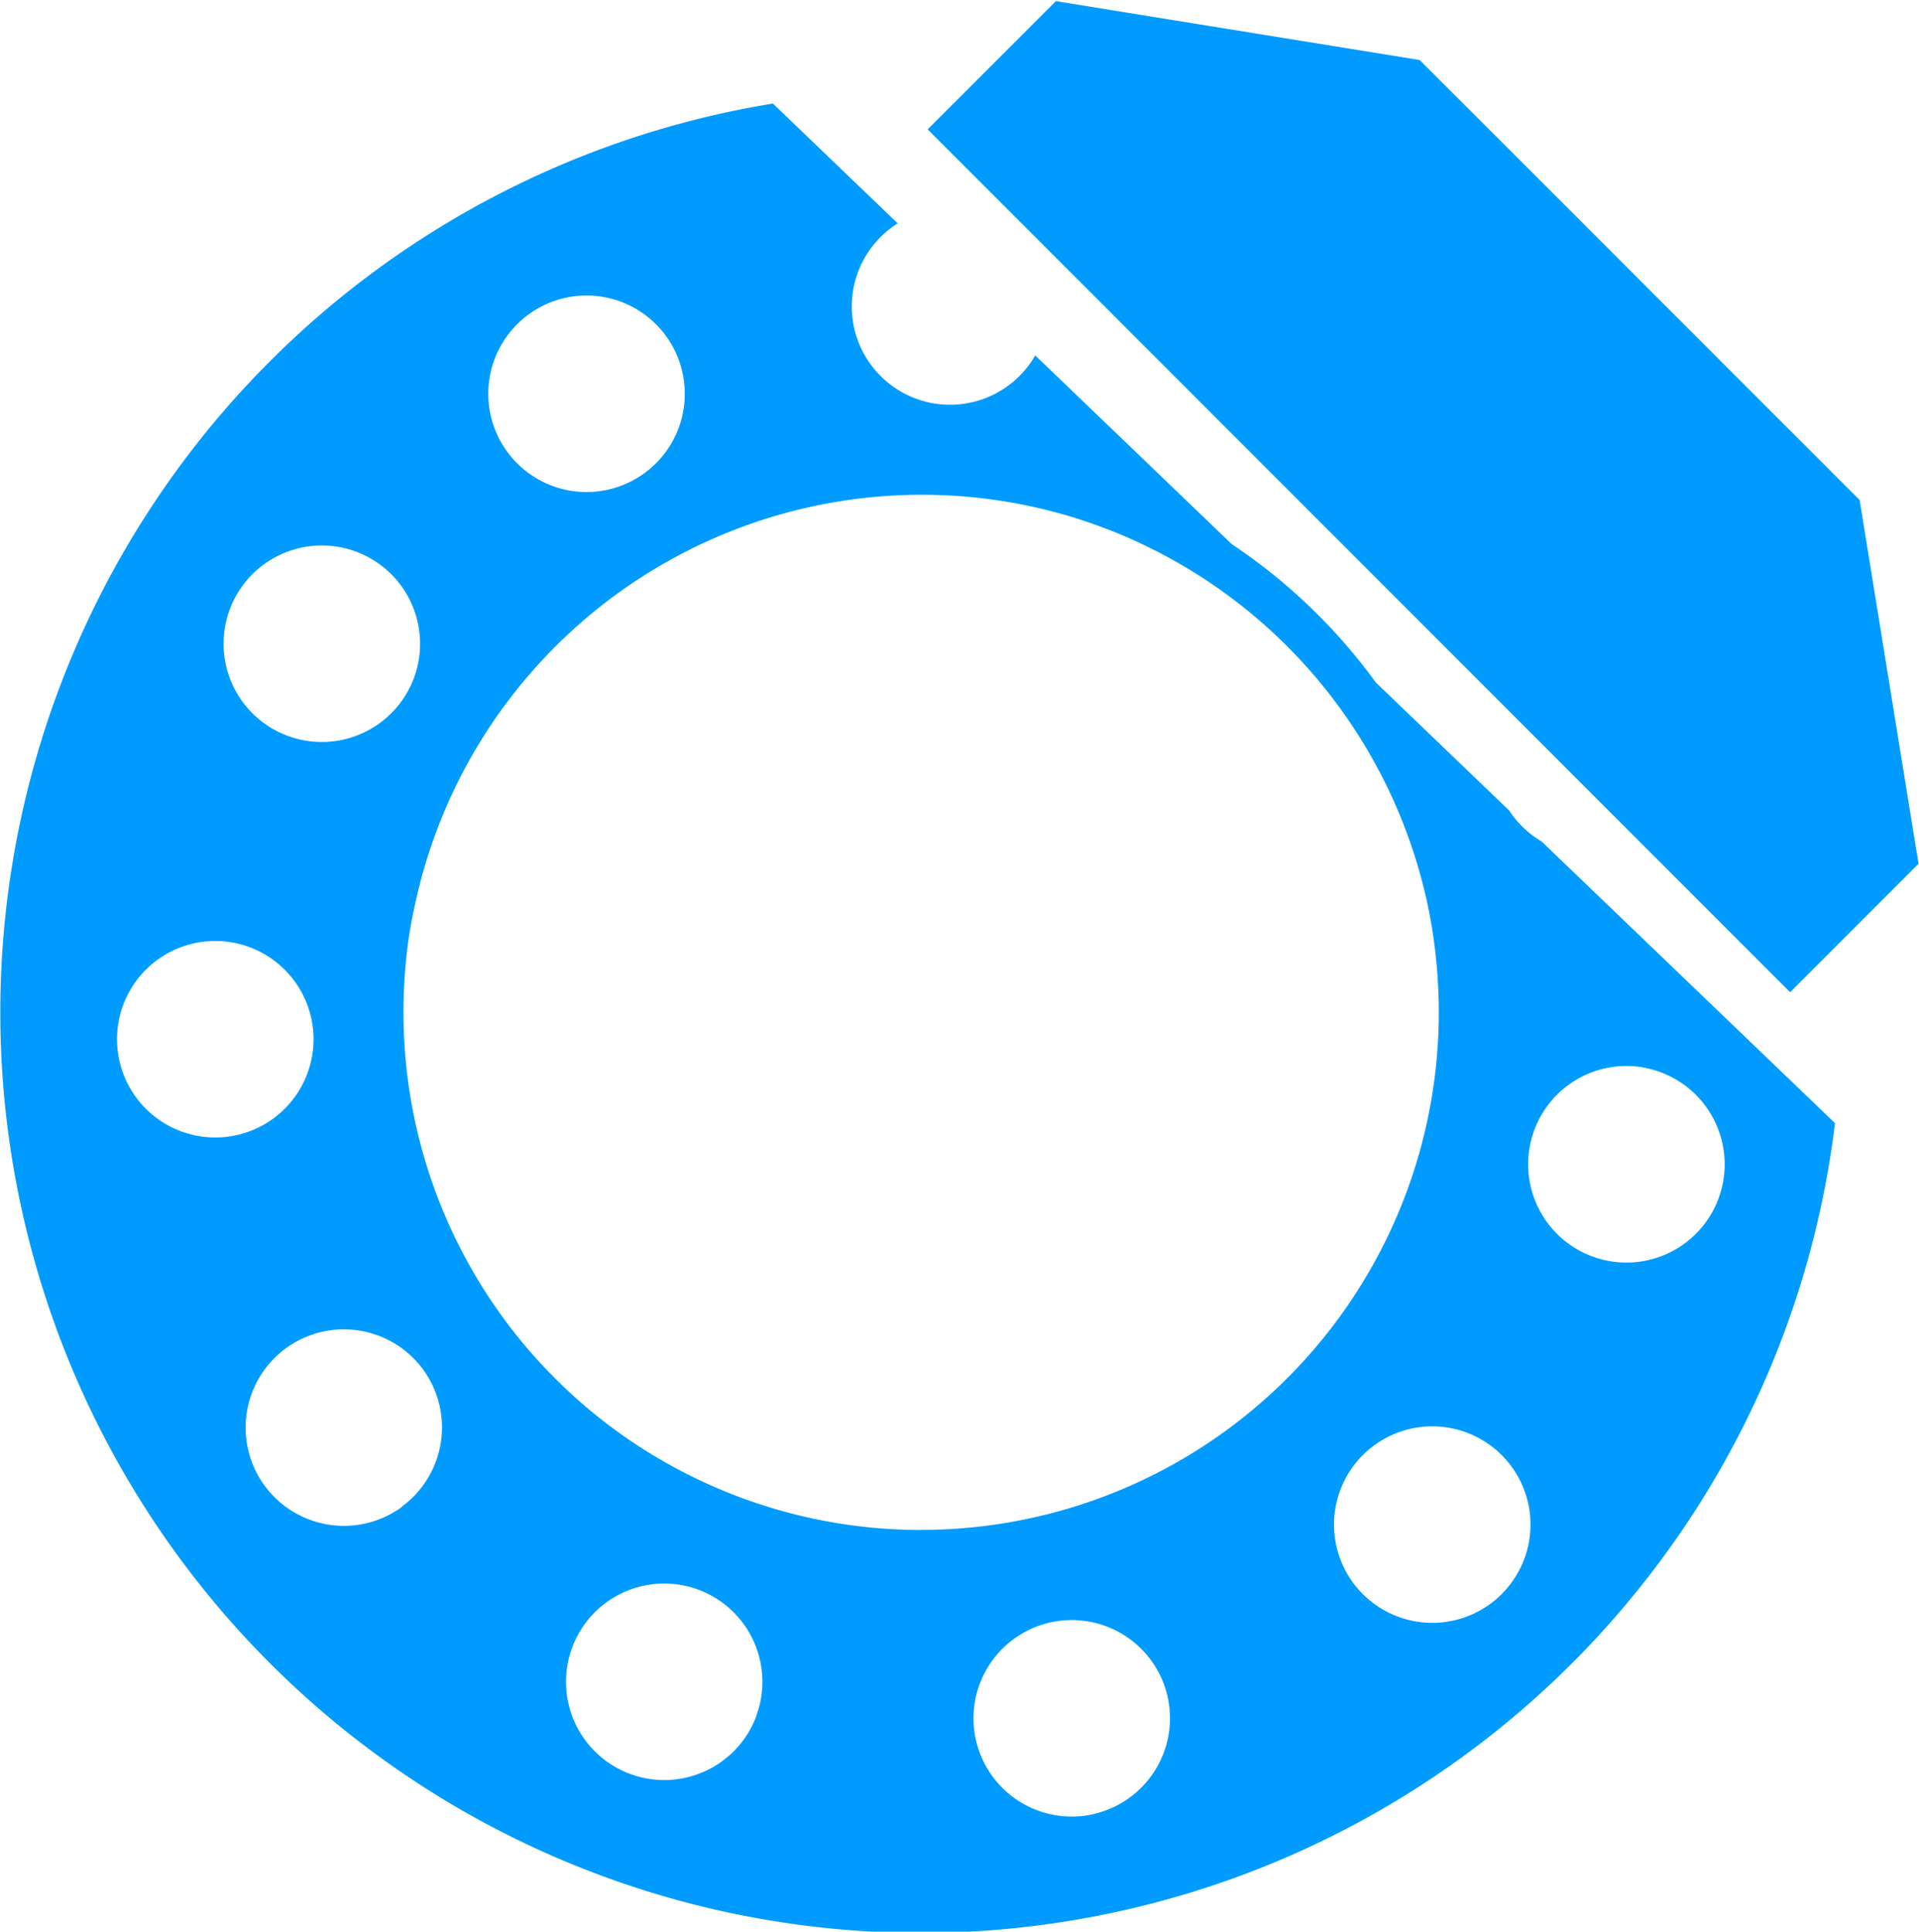 <svg class="hidden"
 fill="#009bff" xmlns="http://www.w3.org/2000/svg" viewBox="0 0 23.438 23.593" id="catalog-img-2">
    <defs></defs>
    <path d="M365.645,211.307l1.568-1.569-0.719-4.443-1.65-1.65-2.074-2.075-1.65-1.649-4.443-.719h0l-1.066,1.066h0l-0.5.5Zm-3.43-2.218-1.631-1.566a6.907,6.907,0,0,0-1.759-1.689l-2.4-2.305a1.2,1.2,0,1,1-1.68-1.613l-1.524-1.463a11.245,11.245,0,1,0,12.972,12.453l-3.584-3.441A1.192,1.192,0,0,1,362.215,209.089Zm-11.873-6.129a1.2,1.2,0,1,1-.431,1.647A1.2,1.2,0,0,1,350.342,202.96Zm-3.667,3.486a1.2,1.2,0,1,1,.439,1.645A1.2,1.2,0,0,1,346.675,206.446Zm-1.463,5.5a1.2,1.2,0,1,1,1.27,1.133A1.2,1.2,0,0,1,345.212,211.942Zm3.482,5.644a1.2,1.2,0,1,1,.248-1.684A1.2,1.2,0,0,1,348.694,217.586Zm4.326,2.554a1.2,1.2,0,1,1-.718-1.543A1.2,1.2,0,0,1,353.02,220.14Zm4.124,1.2a1.2,1.2,0,1,1,.894-1.448A1.2,1.2,0,0,1,357.144,221.343Zm-2.113-3.469a6.321,6.321,0,0,1-6.322-6.323c0-.218.011-0.434,0.032-0.646s0.054-.422.1-0.628c0.021-.1.045-0.2,0.071-0.306a6.331,6.331,0,0,1,8-4.458q0.148,0.047.294,0.1c0.193,0.071.383,0.151,0.567,0.24a6.338,6.338,0,0,1,3.382,4.119c0.026,0.1.05,0.2,0.071,0.306a6.169,6.169,0,0,1,.095.628A6.323,6.323,0,0,1,355.031,217.874Zm7.114,0.76a1.2,1.2,0,1,1-.049-1.7A1.2,1.2,0,0,1,362.145,218.634Zm1.713-6.407a1.2,1.2,0,1,1-1.395.976A1.2,1.2,0,0,1,363.858,212.227Z" transform="translate(-343.781 -199.188)"></path>
</svg>
